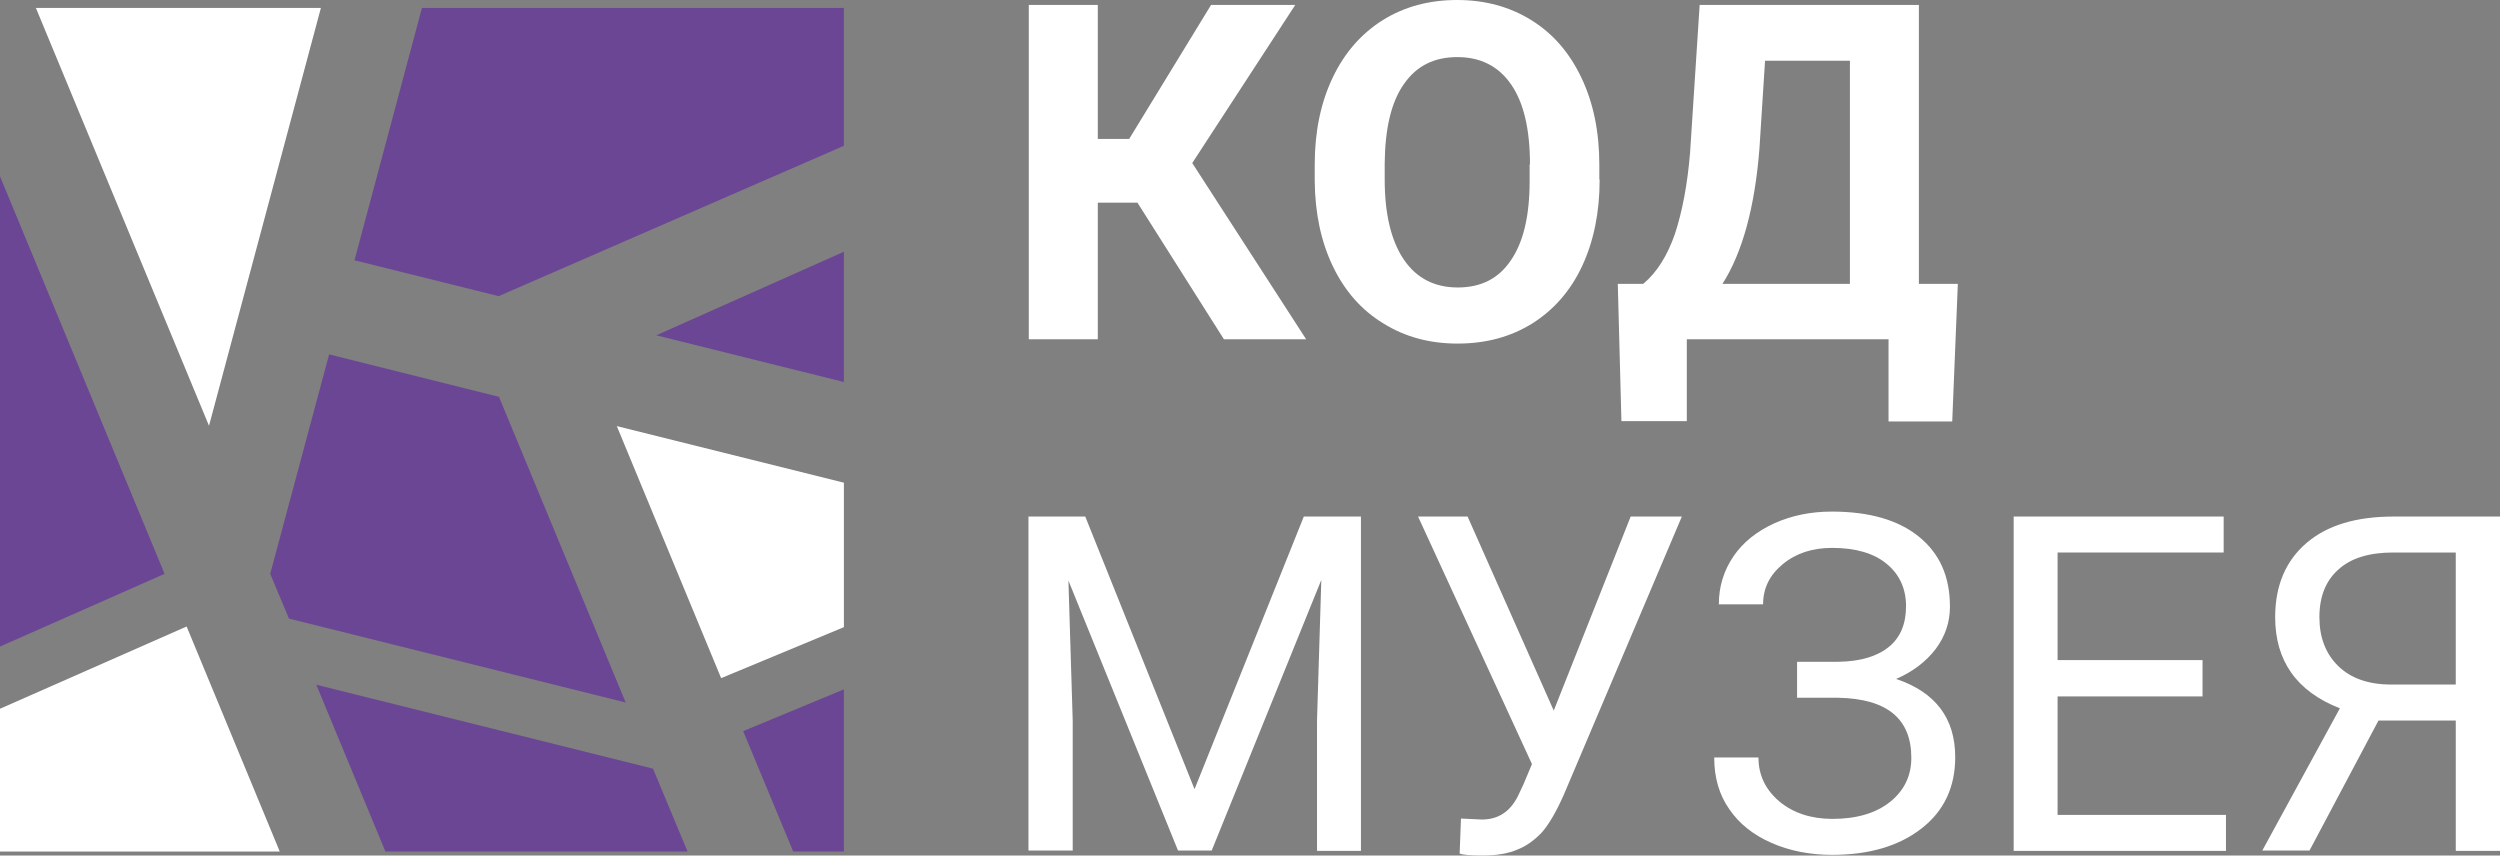 <?xml version="1.0" encoding="UTF-8"?> <svg xmlns="http://www.w3.org/2000/svg" width="827" height="283" viewBox="0 0 827 283" fill="none"><rect x="0" y="0" width="827" height="283" fill="#808080" stroke="none"/><g clip-path="url(#clip0_97_53)"><path d="M106.154 2.619H11.869L69.139 140.847L106.154 2.619Z" fill="white"></path><path d="M238.552 224.329L279.163 207.458V159.675L204.039 140.955L238.552 224.329Z" fill="white"></path><path d="M61.735 207.241L0 234.453V281.693H92.548L61.735 207.246V207.241Z" fill="white"></path><path d="M54.438 189.827L0 58.346V213.879L54.438 189.827Z" fill="#6B4694"></path><path d="M245.844 241.856L262.395 281.693H279.163V228.032L245.848 241.856H245.844Z" fill="#6B4694"></path><path d="M206.974 232.382L165.057 131.269L108.877 117.229L89.385 189.827L95.591 204.632L206.974 232.387V232.382Z" fill="#6B4694"></path><path d="M117.263 86.101L164.953 97.966L279.163 48.226V2.619H139.581L117.263 86.101Z" fill="#6B4694"></path><path d="M216.012 254.264L104.629 226.508L127.495 281.693H227.443L216.012 254.264Z" fill="#6B4694"></path><path d="M217.102 110.917L279.163 126.372V83.27L217.102 110.917Z" fill="#6B4694"></path><path d="M376.259 67.035H363.151V112.238H340.325V1.637H363.151V45.967H373.526L400.614 1.637H428.467L394.394 53.937L432.074 112.238H404.877L376.264 67.035H376.259Z" fill="white"></path><path d="M529.16 59.396C529.16 70.315 527.192 79.813 523.373 87.999C519.555 96.186 513.98 102.523 506.881 106.996C499.674 111.474 491.48 113.654 482.2 113.654C472.921 113.654 464.835 111.469 457.628 106.996C450.42 102.627 444.851 96.294 440.919 88.108C436.987 79.922 435.019 70.532 434.91 59.939V54.479C434.91 43.561 436.879 34.063 440.81 25.763C444.742 17.463 450.312 11.131 457.411 6.658C464.618 2.18 472.812 0 481.983 0C491.154 0 499.348 2.185 506.556 6.658C513.763 11.136 519.224 17.468 523.156 25.763C527.088 34.063 529.056 43.561 529.056 54.479V59.391H529.165L529.16 59.396ZM506.117 54.376C506.117 42.801 504.04 33.959 499.891 27.952C495.742 21.946 489.842 18.888 482.087 18.888C474.332 18.888 468.545 21.837 464.391 27.839C460.242 33.737 458.166 42.471 458.057 54.041V59.391C458.057 70.635 460.134 79.483 464.283 85.706C468.432 91.93 474.44 95.096 482.195 95.096C489.951 95.096 495.737 92.147 499.778 86.145C503.926 80.138 506.003 71.405 506.003 59.944V54.376H506.112H506.117Z" fill="white"></path><path d="M645.807 139.426H624.727V112.238H557.995V139.318H536.368L535.164 93.898H543.575C548.054 90.184 551.547 84.616 554.058 77.411C556.461 70.098 558.207 61.142 559.08 50.445L562.247 1.642H634.766V93.903H647.652L645.797 139.431L645.807 139.426ZM569.79 93.898H611.95V20.091H583.88L582.025 49.133C580.495 68.677 576.347 83.635 569.79 93.898Z" fill="white"></path><path d="M359.002 170.87L395.153 261.054L431.304 170.87H450.198V281.471H435.67V238.344L437.091 191.834L400.831 281.363H389.692L353.433 192.051L354.853 238.344V281.363H340.217V170.87H359.002Z" fill="white"></path><path d="M513.98 235.07L539.426 170.87H556.357L517.256 263.022C514.637 268.92 512.121 273.068 509.94 275.469C507.646 277.871 505.027 279.839 501.968 281.037C498.909 282.349 495.086 283.005 490.498 283.005C486.458 283.005 483.947 282.788 482.852 282.349L483.291 270.775L490.173 271.1C495.525 271.1 499.457 268.59 502.076 263.456L503.931 259.526L506.773 252.755L469.093 170.87H485.476L513.98 235.07Z" fill="white"></path><path d="M630.519 200.568C630.519 194.67 628.333 189.975 624.076 186.484C619.818 182.992 613.81 181.241 606.055 181.241C599.612 181.241 594.151 182.987 589.78 186.592C585.409 190.197 583.228 194.562 583.228 199.912H568.591C568.591 194.014 570.229 188.777 573.396 184.082C576.564 179.387 581.152 175.782 586.83 173.163C592.616 170.545 598.951 169.233 605.941 169.233C618.284 169.233 627.894 171.96 634.776 177.533C641.658 183.106 645.042 190.745 645.042 200.682C645.042 205.816 643.513 210.397 640.346 214.658C637.178 218.805 632.808 222.193 627.238 224.595C640.237 228.964 646.788 237.59 646.788 250.471C646.788 260.408 643.074 268.269 635.649 274.054C628.225 279.839 618.393 282.788 606.05 282.788C598.734 282.788 592.069 281.476 586.065 278.858C580.056 276.239 575.36 272.525 572.084 267.722C568.7 262.919 567.062 257.242 567.062 250.58H581.699C581.699 256.364 583.993 261.173 588.581 265.103C593.169 268.925 599.064 270.888 606.163 270.888C614.135 270.888 620.469 269.034 625.166 265.32C629.862 261.607 632.265 256.695 632.265 250.688C632.265 237.693 624.184 231.144 608.126 230.819H594.476V218.919H608.126C615.551 218.81 621.126 217.065 624.944 213.898C628.659 210.841 630.514 206.363 630.514 200.578L630.519 200.568Z" fill="white"></path><path d="M728.597 230.375H680.65V269.571H736.352V281.471H666.122V170.87H735.587V182.77H680.65V218.362H728.597V230.37V230.375Z" fill="white"></path><path d="M812.368 281.471V238.344H786.809L763.983 281.363H748.364L774.032 234.305C759.725 228.738 752.626 218.583 752.626 204.173C752.626 193.694 756.119 185.502 763.001 179.609C769.883 173.711 779.493 170.875 791.836 170.875H827.005V281.476H812.368V281.471ZM767.258 204.168C767.258 210.826 769.335 216.285 773.484 220.329C777.633 224.368 783.425 226.444 790.958 226.444H812.363V182.77H791.614C783.75 182.77 777.633 184.624 773.484 188.446C769.335 192.16 767.258 197.397 767.258 204.168Z" fill="white"></path></g><defs><clipPath id="clip0_97_53"><rect width="827" height="283" fill="white"></rect></clipPath></defs></svg> 